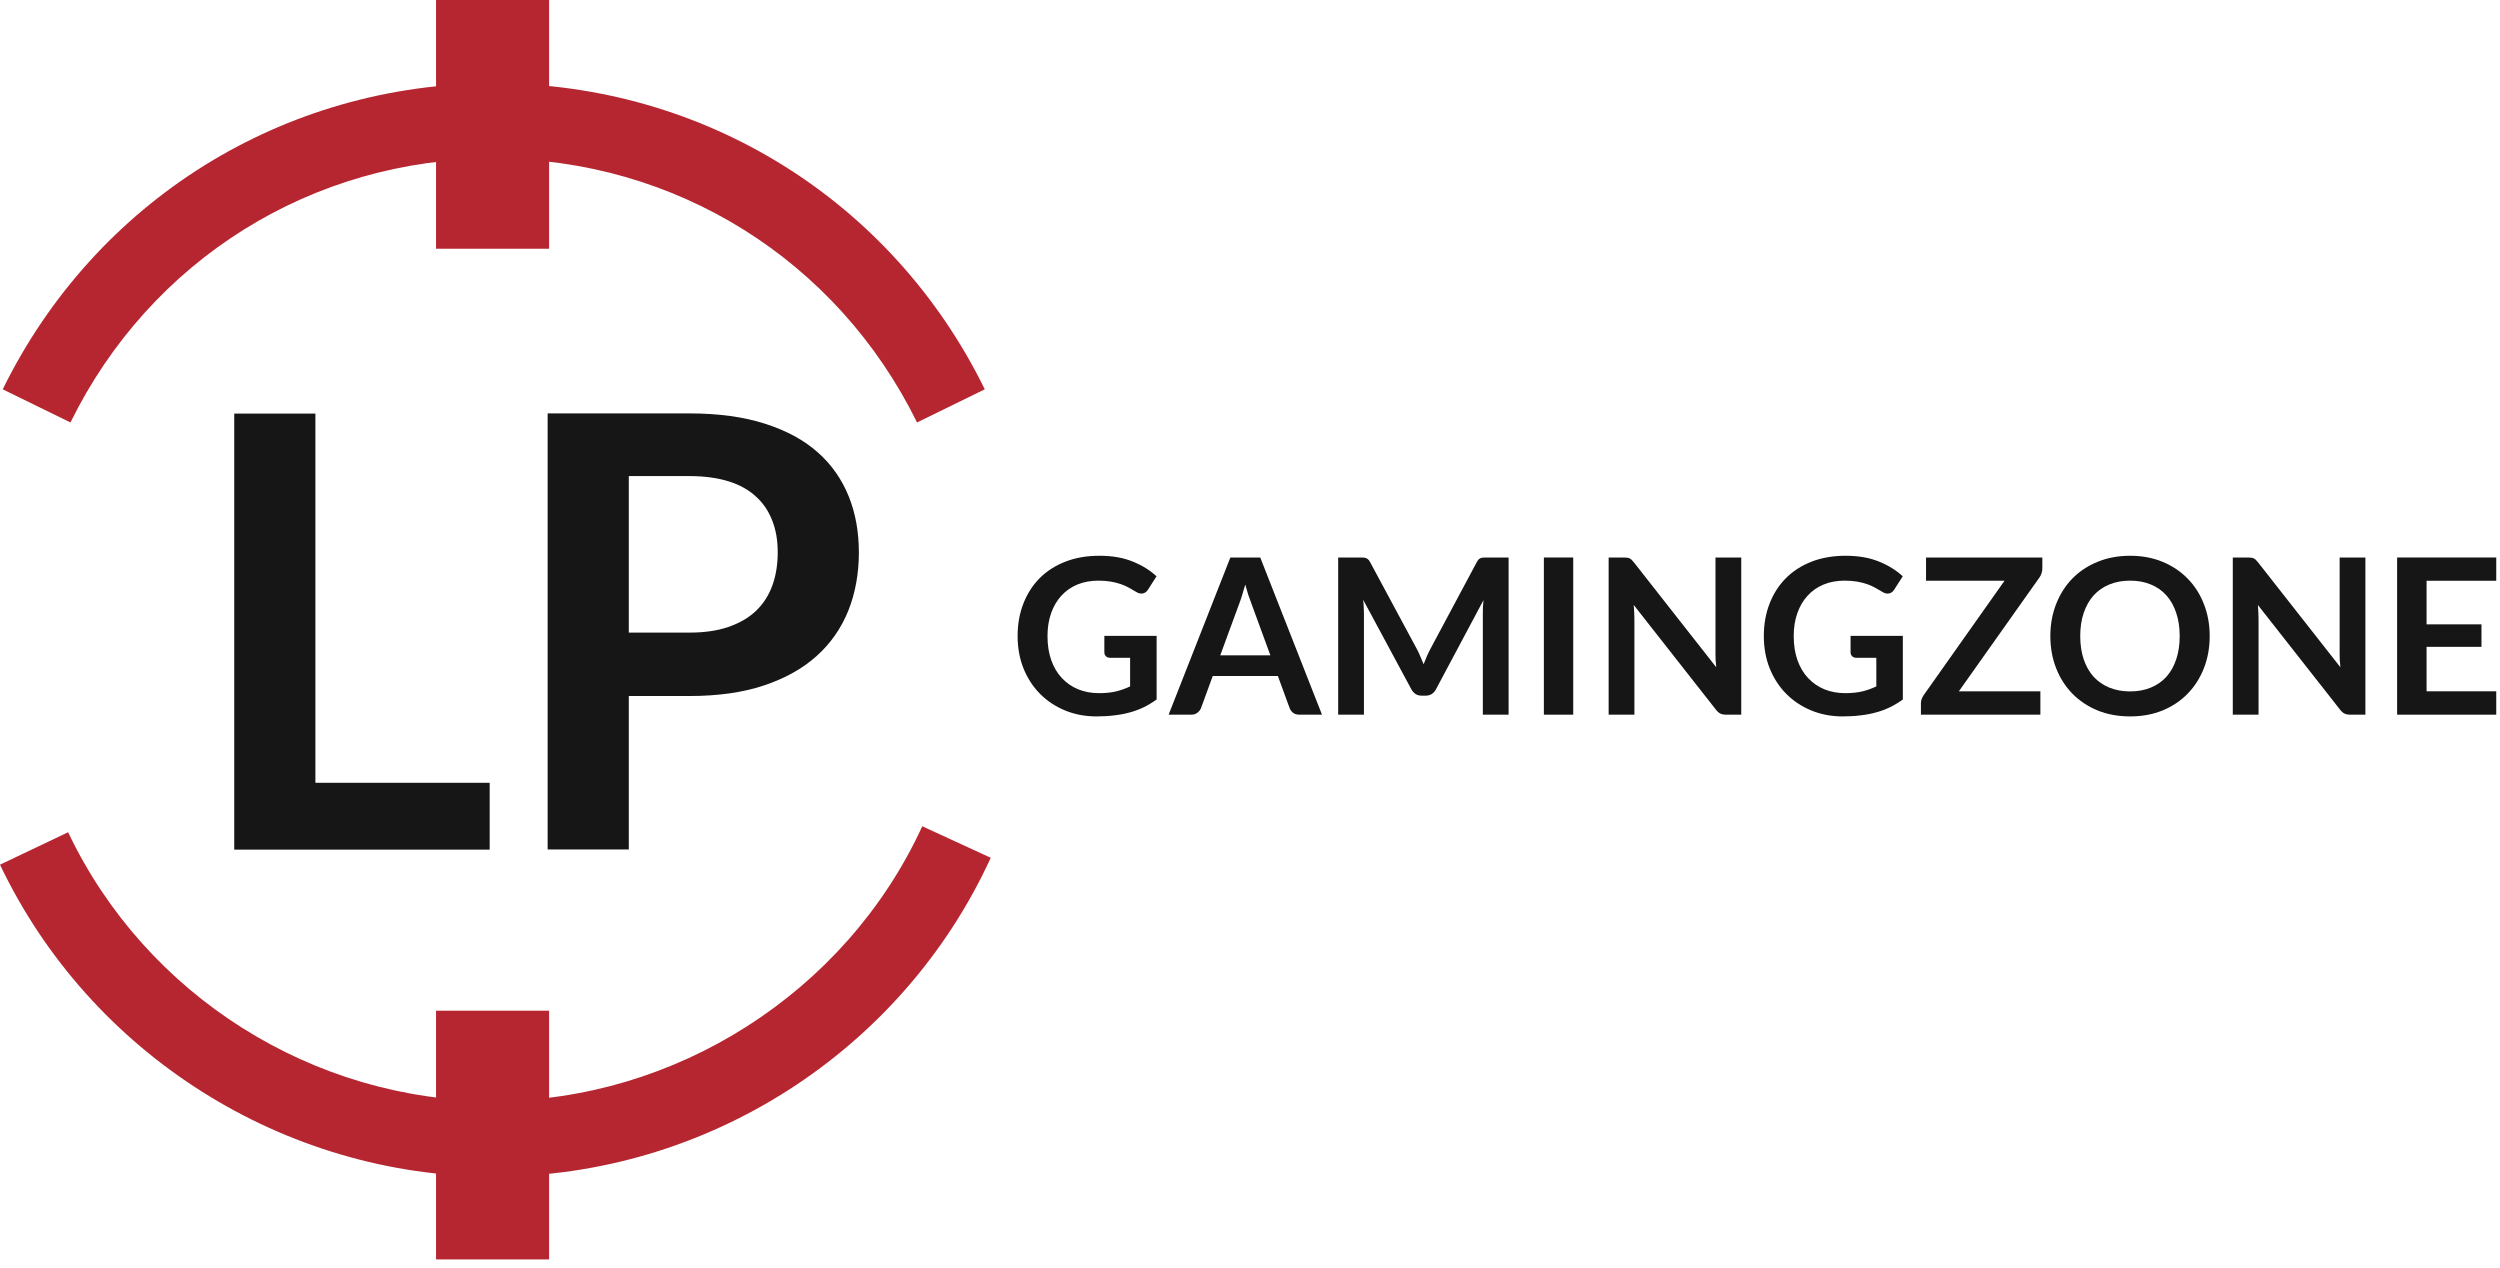 <svg width="138" height="70" viewBox="0 0 138 70" fill="none" xmlns="http://www.w3.org/2000/svg">
<path d="M27.26 64.95C15.68 64.95 4.98 58.19 0 47.73L3.76 45.94C8.05 54.96 17.28 60.78 27.26 60.78C37.24 60.78 46.68 54.82 50.91 45.61L54.69 47.35C49.78 58.04 39.01 64.95 27.25 64.95H27.26Z" fill="#B62631"/>
<path d="M30.31 55.79H24.07V69.52H30.31V55.79Z" fill="#B62631"/>
<path d="M27.03 43.2V46.9H12.93V22.83H17.41V43.21H27.03V43.2Z" fill="#161616"/>
<path d="M38.05 22.82C39.66 22.82 41.05 23.01 42.23 23.39C43.41 23.77 44.38 24.29 45.14 24.97C45.91 25.65 46.47 26.46 46.85 27.4C47.23 28.34 47.41 29.38 47.41 30.5C47.41 31.62 47.22 32.73 46.83 33.7C46.44 34.67 45.86 35.51 45.08 36.21C44.3 36.91 43.33 37.45 42.16 37.84C40.99 38.23 39.62 38.42 38.06 38.42H34.71V46.89H30.23V22.82H38.05ZM38.05 34.92C38.87 34.92 39.59 34.82 40.2 34.61C40.81 34.4 41.32 34.11 41.72 33.73C42.12 33.35 42.43 32.88 42.63 32.33C42.83 31.78 42.93 31.17 42.93 30.49C42.93 29.81 42.83 29.26 42.63 28.74C42.43 28.22 42.13 27.77 41.73 27.41C41.33 27.04 40.83 26.76 40.22 26.57C39.61 26.38 38.89 26.28 38.06 26.28H34.71V34.92H38.06H38.05Z" fill="#161616"/>
<path d="M3.89 23.32L0.15 21.49C5.27 11.07 15.66 4.6 27.26 4.6C38.86 4.6 49.25 11.07 54.36 21.49L50.62 23.32C46.21 14.34 37.26 8.75 27.25 8.75C17.24 8.75 8.3 14.34 3.89 23.32Z" fill="#B62631"/>
<path d="M30.31 0H24.07V13.73H30.31V0Z" fill="#B62631"/>
<path d="M137.793 30.774V32.058H133.947V34.464H136.977V35.706H133.947V38.16H137.793V39.45H132.321V30.774H137.793Z" fill="#161616"/>
<path d="M124.096 30.774C124.168 30.774 124.228 30.778 124.276 30.786C124.324 30.79 124.366 30.802 124.402 30.822C124.442 30.838 124.48 30.864 124.516 30.9C124.552 30.932 124.592 30.976 124.636 31.032L129.19 36.834C129.174 36.694 129.162 36.558 129.154 36.426C129.15 36.29 129.148 36.164 129.148 36.048V30.774H130.57V39.45H129.736C129.608 39.45 129.502 39.43 129.418 39.39C129.334 39.35 129.252 39.278 129.172 39.174L124.636 33.396C124.648 33.524 124.656 33.652 124.66 33.78C124.668 33.904 124.672 34.018 124.672 34.122V39.45H123.25V30.774H124.096Z" fill="#161616"/>
<path d="M121.975 35.112C121.975 35.748 121.869 36.338 121.657 36.882C121.445 37.422 121.147 37.89 120.763 38.286C120.379 38.682 119.917 38.992 119.377 39.216C118.837 39.436 118.239 39.546 117.583 39.546C116.927 39.546 116.327 39.436 115.783 39.216C115.243 38.992 114.779 38.682 114.391 38.286C114.007 37.89 113.709 37.422 113.497 36.882C113.285 36.338 113.179 35.748 113.179 35.112C113.179 34.476 113.285 33.888 113.497 33.348C113.709 32.804 114.007 32.334 114.391 31.938C114.779 31.542 115.243 31.234 115.783 31.014C116.327 30.79 116.927 30.678 117.583 30.678C118.239 30.678 118.837 30.79 119.377 31.014C119.917 31.238 120.379 31.548 120.763 31.944C121.147 32.336 121.445 32.804 121.657 33.348C121.869 33.888 121.975 34.476 121.975 35.112ZM120.319 35.112C120.319 34.636 120.255 34.21 120.127 33.834C120.003 33.454 119.823 33.132 119.587 32.868C119.351 32.604 119.063 32.402 118.723 32.262C118.387 32.122 118.007 32.052 117.583 32.052C117.159 32.052 116.777 32.122 116.437 32.262C116.097 32.402 115.807 32.604 115.567 32.868C115.331 33.132 115.149 33.454 115.021 33.834C114.893 34.21 114.829 34.636 114.829 35.112C114.829 35.588 114.893 36.016 115.021 36.396C115.149 36.772 115.331 37.092 115.567 37.356C115.807 37.616 116.097 37.816 116.437 37.956C116.777 38.096 117.159 38.166 117.583 38.166C118.007 38.166 118.387 38.096 118.723 37.956C119.063 37.816 119.351 37.616 119.587 37.356C119.823 37.092 120.003 36.772 120.127 36.396C120.255 36.016 120.319 35.588 120.319 35.112Z" fill="#161616"/>
<path d="M112.737 30.774V31.368C112.737 31.552 112.685 31.72 112.581 31.872L108.129 38.16H112.629V39.45H106.035V38.814C106.035 38.734 106.049 38.658 106.077 38.586C106.105 38.51 106.141 38.44 106.185 38.376L110.649 32.058H106.317V30.774H112.737Z" fill="#161616"/>
<path d="M101.851 38.262C102.215 38.262 102.531 38.23 102.799 38.166C103.071 38.098 103.329 38.006 103.573 37.89V36.312H102.487C102.383 36.312 102.301 36.284 102.241 36.228C102.181 36.168 102.151 36.096 102.151 36.012V35.1H105.037V38.61C104.817 38.77 104.587 38.91 104.347 39.03C104.111 39.146 103.857 39.242 103.585 39.318C103.317 39.394 103.029 39.45 102.721 39.486C102.413 39.526 102.081 39.546 101.725 39.546C101.093 39.546 100.511 39.436 99.979 39.216C99.447 38.996 98.987 38.69 98.599 38.298C98.211 37.906 97.907 37.438 97.687 36.894C97.471 36.35 97.363 35.756 97.363 35.112C97.363 34.46 97.469 33.862 97.681 33.318C97.893 32.774 98.193 32.306 98.581 31.914C98.973 31.522 99.447 31.218 100.003 31.002C100.559 30.786 101.183 30.678 101.875 30.678C102.583 30.678 103.195 30.784 103.711 30.996C104.231 31.204 104.671 31.476 105.031 31.812L104.563 32.544C104.471 32.692 104.349 32.766 104.197 32.766C104.101 32.766 104.003 32.734 103.903 32.67C103.775 32.594 103.643 32.518 103.507 32.442C103.375 32.366 103.227 32.3 103.063 32.244C102.903 32.188 102.721 32.142 102.517 32.106C102.317 32.07 102.085 32.052 101.821 32.052C101.393 32.052 101.005 32.124 100.657 32.268C100.313 32.412 100.019 32.618 99.775 32.886C99.531 33.154 99.343 33.476 99.211 33.852C99.079 34.228 99.013 34.648 99.013 35.112C99.013 35.612 99.083 36.058 99.223 36.45C99.363 36.838 99.559 37.166 99.811 37.434C100.063 37.702 100.363 37.908 100.711 38.052C101.059 38.192 101.439 38.262 101.851 38.262Z" fill="#161616"/>
<path d="M89.643 30.774C89.715 30.774 89.775 30.778 89.823 30.786C89.871 30.79 89.913 30.802 89.949 30.822C89.989 30.838 90.027 30.864 90.063 30.9C90.099 30.932 90.139 30.976 90.183 31.032L94.737 36.834C94.721 36.694 94.709 36.558 94.701 36.426C94.697 36.29 94.695 36.164 94.695 36.048V30.774H96.117V39.45H95.283C95.155 39.45 95.049 39.43 94.965 39.39C94.881 39.35 94.799 39.278 94.719 39.174L90.183 33.396C90.195 33.524 90.203 33.652 90.207 33.78C90.215 33.904 90.219 34.018 90.219 34.122V39.45H88.797V30.774H89.643Z" fill="#161616"/>
<path d="M86.842 39.45H85.222V30.774H86.842V39.45Z" fill="#161616"/>
<path d="M78.223 35.85C78.291 35.978 78.353 36.112 78.409 36.252C78.469 36.388 78.527 36.526 78.583 36.666C78.639 36.522 78.697 36.38 78.757 36.24C78.817 36.1 78.881 35.966 78.949 35.838L81.517 31.032C81.549 30.972 81.581 30.924 81.613 30.888C81.649 30.852 81.687 30.826 81.727 30.81C81.771 30.794 81.819 30.784 81.871 30.78C81.923 30.776 81.985 30.774 82.057 30.774H83.275V39.45H81.853V33.846C81.853 33.742 81.855 33.628 81.859 33.504C81.867 33.38 81.877 33.254 81.889 33.126L79.267 38.046C79.207 38.158 79.129 38.246 79.033 38.31C78.937 38.37 78.825 38.4 78.697 38.4H78.475C78.347 38.4 78.235 38.37 78.139 38.31C78.043 38.246 77.965 38.158 77.905 38.046L75.247 33.108C75.263 33.24 75.273 33.37 75.277 33.498C75.285 33.622 75.289 33.738 75.289 33.846V39.45H73.867V30.774H75.085C75.157 30.774 75.219 30.776 75.271 30.78C75.323 30.784 75.369 30.794 75.409 30.81C75.453 30.826 75.493 30.852 75.529 30.888C75.565 30.924 75.599 30.972 75.631 31.032L78.223 35.85Z" fill="#161616"/>
<path d="M72.974 39.45H71.726C71.586 39.45 71.47 39.416 71.378 39.348C71.29 39.276 71.226 39.188 71.186 39.084L70.538 37.314H66.944L66.296 39.084C66.264 39.176 66.2 39.26 66.104 39.336C66.012 39.412 65.898 39.45 65.762 39.45H64.508L67.916 30.774H69.566L72.974 39.45ZM67.358 36.174H70.124L69.068 33.288C69.02 33.16 68.966 33.01 68.906 32.838C68.85 32.662 68.794 32.472 68.738 32.268C68.682 32.472 68.626 32.662 68.57 32.838C68.518 33.014 68.466 33.168 68.414 33.3L67.358 36.174Z" fill="#161616"/>
<path d="M60.66 38.262C61.024 38.262 61.34 38.23 61.608 38.166C61.88 38.098 62.138 38.006 62.382 37.89V36.312H61.296C61.192 36.312 61.11 36.284 61.05 36.228C60.99 36.168 60.96 36.096 60.96 36.012V35.1H63.846V38.61C63.626 38.77 63.396 38.91 63.156 39.03C62.92 39.146 62.666 39.242 62.394 39.318C62.126 39.394 61.838 39.45 61.53 39.486C61.222 39.526 60.89 39.546 60.534 39.546C59.902 39.546 59.32 39.436 58.788 39.216C58.256 38.996 57.796 38.69 57.408 38.298C57.02 37.906 56.716 37.438 56.496 36.894C56.28 36.35 56.172 35.756 56.172 35.112C56.172 34.46 56.278 33.862 56.49 33.318C56.702 32.774 57.002 32.306 57.39 31.914C57.782 31.522 58.256 31.218 58.812 31.002C59.368 30.786 59.992 30.678 60.684 30.678C61.392 30.678 62.004 30.784 62.52 30.996C63.04 31.204 63.48 31.476 63.84 31.812L63.372 32.544C63.28 32.692 63.158 32.766 63.006 32.766C62.91 32.766 62.812 32.734 62.712 32.67C62.584 32.594 62.452 32.518 62.316 32.442C62.184 32.366 62.036 32.3 61.872 32.244C61.712 32.188 61.53 32.142 61.326 32.106C61.126 32.07 60.894 32.052 60.63 32.052C60.202 32.052 59.814 32.124 59.466 32.268C59.122 32.412 58.828 32.618 58.584 32.886C58.34 33.154 58.152 33.476 58.02 33.852C57.888 34.228 57.822 34.648 57.822 35.112C57.822 35.612 57.892 36.058 58.032 36.45C58.172 36.838 58.368 37.166 58.62 37.434C58.872 37.702 59.172 37.908 59.52 38.052C59.868 38.192 60.248 38.262 60.66 38.262Z" fill="#161616"/>
</svg>
